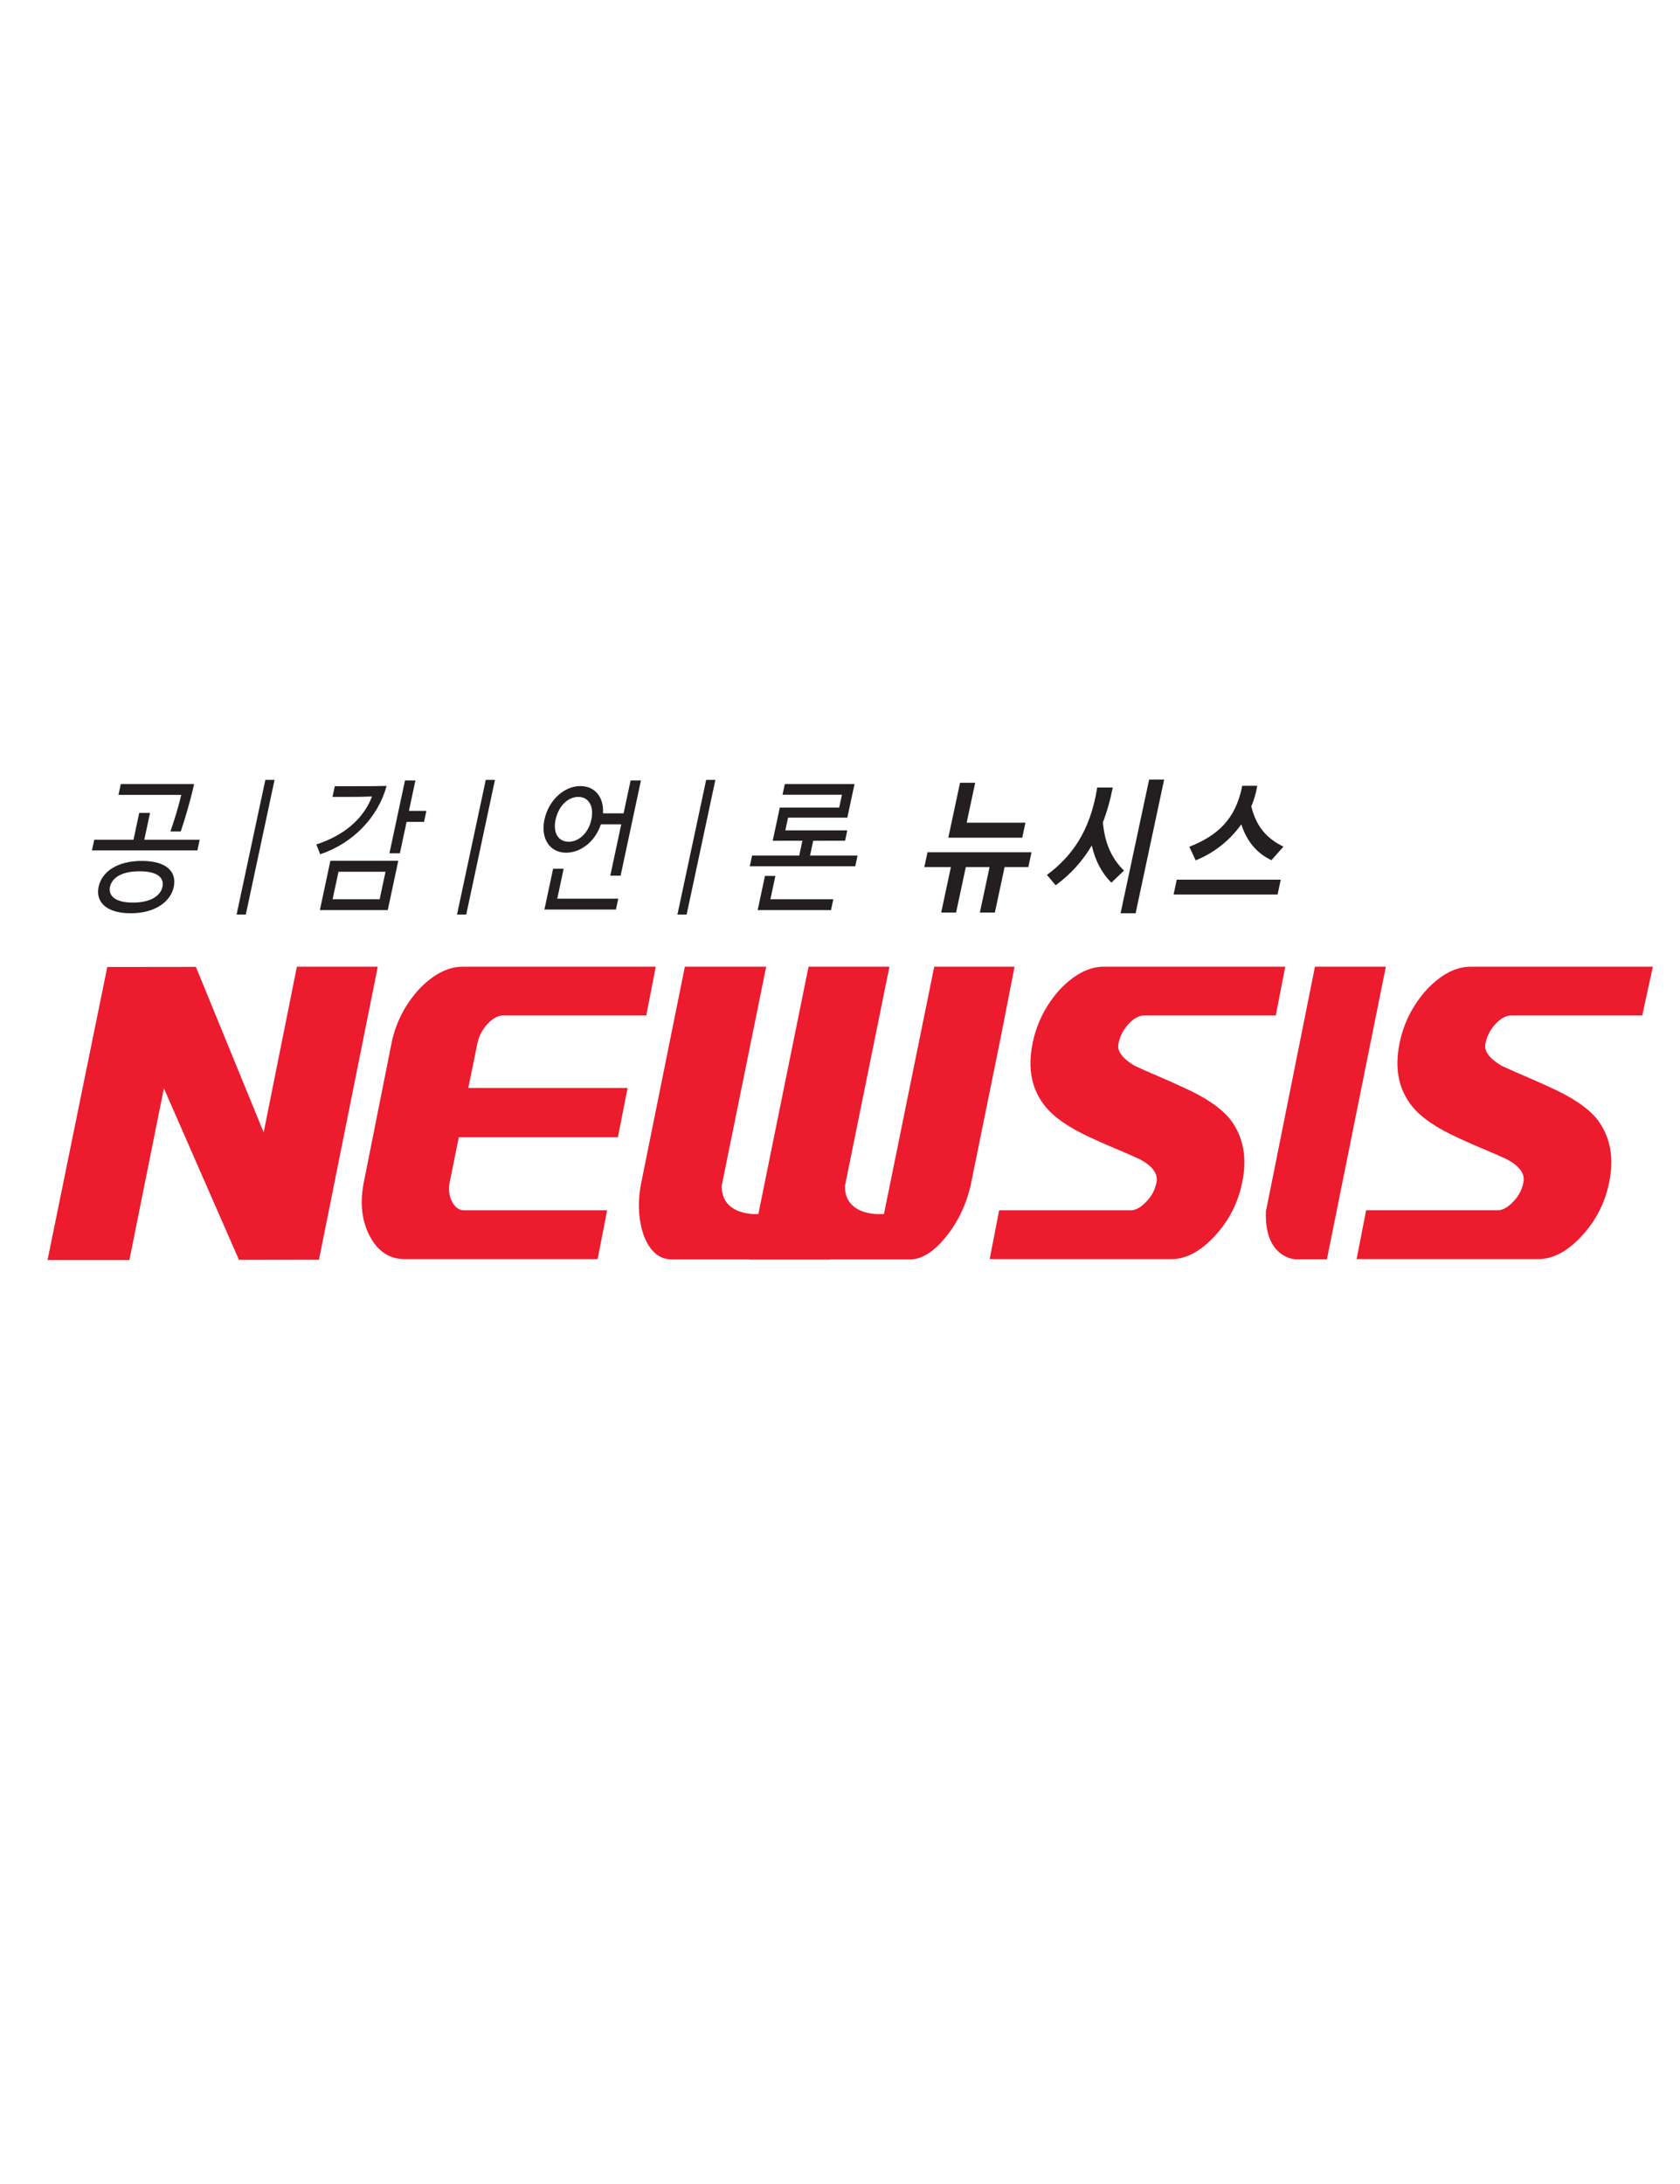 <?xml version="1.0" encoding="utf-8"?>
<!-- Generator: Adobe Illustrator 14.0.0, SVG Export Plug-In . SVG Version: 6.00 Build 43363)  -->
<!DOCTYPE svg PUBLIC "-//W3C//DTD SVG 1.1//EN" "http://www.w3.org/Graphics/SVG/1.1/DTD/svg11.dtd">
<svg version="1.1" id="Layer_1" xmlns="http://www.w3.org/2000/svg" xmlns:xlink="http://www.w3.org/1999/xlink" x="0px" y="0px"
	 width="200px" height="260px" viewBox="0 0 200 260" enable-background="new 0 0 200 260" xml:space="preserve">
<g>
	<path d="M2808.161-172.233c0-7.688-0.1-14.838,0.099-18.44h-0.099c-1.681,4.517-10.381,25.646-15.076,36.938h-1.236
		c-5.041-12.421-12.95-32.045-14.73-36.938h-0.049c0.099,2.312,0.049,13.495,0.049,19.946v16.991h-0.988v-37.852h1.582
		c5.635,14.14,13.297,32.958,14.779,36.614h0.049c1.236-3.118,9.689-23.441,15.027-36.614h1.582v37.852h-0.988V-172.233z"/>
	<path d="M2839.663-167.827c0,9.424-5.164,14.842-12.912,14.842c-7.688,0-12.619-5.699-12.619-14.729
		c0-9.708,5.693-14.9,12.913-14.9C2834.204-182.614,2839.663-177.196,2839.663-167.827 M2815.364-167.771
		c0,7.449,3.875,13.771,11.387,13.771c7.572,0,11.68-5.926,11.68-13.771c0-7.563-4.049-13.828-11.504-13.828
		C2819.356-181.599,2815.364-175.165,2815.364-167.771"/>
	<path d="M2844.426-174.671c0-2.729-0.062-6.125-0.062-6.737h1.224c0.061,1.281,0.122,3.675,0.061,6.96
		c1.103-3.006,4.221-7.628,11.561-7.628c5.077,0,10.276,2.673,10.276,10.689v17.65h-1.284v-17.538c0-5.513-2.938-9.744-9.176-9.744
		c-7.278,0-11.377,5.567-11.377,12.082v15.2h-1.223V-174.671z"/>
	<path d="M2873.1-168.116c0,8.758,4.792,13.9,11.514,13.9c6.098,0,9.023-2.995,10.828-6.668h1.244
		c-1.867,4.407-5.414,7.685-12.011,7.685c-9.521,0-12.819-7.741-12.819-14.69c0-8.985,5.352-14.635,12.944-14.635
		c9.584,0,12.571,7.627,12.571,12.996c0,0.621,0,0.79-0.063,1.412H2873.1z M2896.188-169.134c0-6.78-3.733-12.374-11.45-12.374
		c-6.846,0-11.202,5.142-11.575,12.374H2896.188z"/>
	<path d="M2899.186-182.074c7.989,17.213,10.691,22.782,11.22,24.353h0.06c0.881-2.025,3.994-8.76,11.102-24.353h1.292
		l-11.688,25.465c-4.054,8.709-3.152,10.892-8.085,10.892c-0.883,0-1.764-0.05-2.233-0.151l0.118-1.013
		c0.528,0.101,1.292,0.152,2.174,0.152c3.582,0,2.798-1.121,6.674-9.627l-11.924-25.718H2899.186z"/>
	<path fill="#E1302D" d="M2940.653-176.051c-8.014-1.904-10.752-3.636-10.752-8.06c0-4.485,3.29-7.138,9.256-7.138
		c6.764,0,9.589,3.242,10.507,7.503h0.004c-0.001,0-0.004,0.001-0.004,0.001v3.478h4.66v-3.478c0,0-0.04,0-0.108-0.001h0.109
		c-0.583-5.422-4.817-11.27-14.967-11.27c-9.71,0-14.244,5.256-14.244,11.248c0,6.142,3.872,9.33,13.763,11.691
		c9.393,2.226,11.602,4.972,11.602,9.588c0,4.401-2.947,7.983-10.54,7.983c-6.92,0-10.728-3.116-12.003-8.585h-0.002v-3.382
		c0,0-4.603-0.055-4.66,0v3.386l0,0c0.872,6.153,5.276,12.265,16.424,12.265c10.558,0,15.571-5.46,15.571-12.072
		C2955.269-168.224,2953.247-173.048,2940.653-176.051"/>
</g>
<g>
	<path fill="#231F20" d="M17.86,96.774l-0.682,3.194h6.594l-0.271,1.27H10.948l0.27-1.27h4.675l0.682-3.194H17.86z M20.686,105.581
		c-0.375,1.75-2.187,3.141-5.13,3.141c-2.958,0-4.19-1.39-3.818-3.141c0.381-1.786,2.19-3.091,5.148-3.091
		C19.83,102.49,21.067,103.795,20.686,105.581 M19.342,105.581c0.198-0.927-0.354-1.855-2.72-1.855c-2.382,0-3.33,0.928-3.528,1.855
		c-0.185,0.874,0.352,1.871,2.732,1.871C18.193,107.452,19.155,106.455,19.342,105.581 M14.379,93.341h8.73
		c-0.497,2.197-1.135,4.309-1.594,5.647h-1.228c0.496-1.441,0.956-2.918,1.292-4.36h-7.475L14.379,93.341z"/>
	<polygon fill="#231F20" points="28.166,108.877 31.588,92.843 32.685,92.843 29.263,108.877 	"/>
	<path fill="#231F20" d="M39.855,93.598h2.107c1.342,0,2.698,0,4.063-0.034c-0.992,3.64-3.901,6.781-7.899,8.137l-0.472-1.166
		c3.229-1.064,5.584-2.97,6.632-5.717c-1.151,0.053-2.292,0.053-3.445,0.053h-1.257L39.855,93.598z M46.162,108.346h-8.081
		l1.251-5.873h8.083L46.162,108.346z M45.895,103.779h-5.598l-0.701,3.279h5.6L45.895,103.779z M50.481,97.838h-2.077l-0.799,3.743
		h-1.242l1.85-8.67h1.242l-0.773,3.623h2.077L50.481,97.838z"/>
	<polygon fill="#231F20" points="54.406,108.877 57.829,92.843 58.925,92.843 55.504,108.877 	"/>
	<path fill="#231F20" d="M71.786,96.826h2.452l0.836-3.914h1.228l-2.419,11.331h-1.228l1.304-6.111h-2.424
		c-0.634,1.956-2.324,3.38-4.142,3.38c-1.947,0-3.057-1.698-2.581-3.931c0.491-2.3,2.325-4,4.274-4
		C70.847,93.581,71.904,94.919,71.786,96.826 M73.325,108.276h-8.514l1.036-4.856h1.256l-0.762,3.569H73.6L73.325,108.276z
		 M66.141,97.581c-0.327,1.528,0.292,2.627,1.561,2.627c1.255,0,2.37-1.099,2.697-2.627c0.339-1.597-0.303-2.711-1.558-2.711
		C67.585,94.87,66.481,95.984,66.141,97.581"/>
	<polygon fill="#231F20" points="80.646,108.877 84.068,92.843 85.164,92.843 81.743,108.877 	"/>
	<path fill="#231F20" d="M93.43,93.341h8.297l-0.855,4h-7.056l-0.322,1.51h7.375l-0.264,1.237H96.81l-0.377,1.768h5.656
		l-0.271,1.271H89.263l0.271-1.271h5.613l0.377-1.768H91.99l0.843-3.949h7.072l0.325-1.528h-7.071L93.43,93.341z M98.93,108.345
		H90.2l0.867-4.069h1.241l-0.592,2.78h7.489L98.93,108.345z"/>
	<path fill="#231F20" d="M110.04,103.229l0.377-1.768h12.381l-0.377,1.768h-2.828l-1.154,5.407h-1.789l1.154-5.407h-2.828
		l-1.154,5.407h-1.775l1.155-5.407H110.04z M112.894,99.727l1.396-6.54h1.804l-1.016,4.754h6.999l-0.381,1.786H112.894z"/>
	<path fill="#231F20" d="M125.672,105.392l-1.035-1.235c2.882-2.148,5.147-5.118,5.984-10.404h1.849
		c-0.298,1.528-0.689,2.9-1.174,4.155c0.225,2.455,1.02,4.272,2.513,5.733l-1.505,1.441c-1.15-1.165-1.921-2.626-2.33-4.429
		C128.824,102.594,127.381,104.14,125.672,105.392 M136.799,92.808h1.789l-3.396,15.914h-1.789L136.799,92.808z"/>
	<path fill="#231F20" d="M152.472,104.723l-0.379,1.767h-12.382l0.379-1.767H152.472z M148.964,96.001
		c0.574,2.317,1.748,3.778,3.827,4.79l-1.429,1.614c-1.782-0.843-2.956-2.3-3.589-4.275c-1.41,2.008-3.398,3.485-5.432,4.292
		l-0.754-1.614c3.374-1.338,5.521-3.278,6.299-7.261h1.789C149.536,94.406,149.287,95.23,148.964,96.001"/>
	<path fill="#EC1B2E" d="M48.149,149.89c-1.794,0-3.17-0.912-4.128-2.739c-0.959-1.808-1.197-3.938-0.711-6.4l3.294-16.525
		c0.486-2.422,1.571-4.565,3.253-6.431c1.722-1.807,3.459-2.71,5.212-2.71h22.996l-1.13,5.805H59.893
		c-0.602,0-1.222,0.337-1.862,1.012c-0.625,0.672-1.025,1.453-1.205,2.343l-1.079,5.282h18.962l-1.151,5.864h-18.94l-1.084,5.36
		c-0.162,0.873-0.07,1.637,0.277,2.291c0.345,0.696,0.827,1.041,1.443,1.041h17.022l-1.131,5.808H48.149z"/>
	<path fill="#EC1B2E" d="M118.946,144.083h15.664c0.591,0,1.211-0.346,1.863-1.041c0.64-0.655,1.041-1.418,1.205-2.292
		c0.204-0.993-0.434-1.895-1.914-2.71c-0.938-0.437-1.888-0.854-2.846-1.25c-0.96-0.397-1.93-0.823-2.909-1.281
		c-2.65-1.19-4.521-2.471-5.61-3.841c-1.586-1.984-2.078-4.465-1.475-7.441c0.485-2.424,1.57-4.567,3.254-6.433
		c1.722-1.807,3.46-2.71,5.21-2.71h21.619l-1.13,5.805h-15.664c-0.604,0-1.224,0.336-1.862,1.012
		c-0.626,0.676-1.026,1.459-1.205,2.351c-0.175,0.872,0.462,1.745,1.915,2.618c0.938,0.436,1.887,0.856,2.847,1.262
		c0.958,0.408,1.927,0.842,2.906,1.294c2.665,1.19,4.55,2.471,5.651,3.839c1.561,2.062,2.031,4.561,1.414,7.497
		c-0.487,2.439-1.578,4.566-3.273,6.392c-1.694,1.825-3.404,2.737-5.13,2.737h-21.657L118.946,144.083z"/>
	<path fill="#EC1B2E" d="M156.543,115.084l-5.837,29.117c-0.227,5.569,3.479,5.712,3.479,5.712l0,0h3.778l7.017-34.829H156.543z"/>
	<path fill="#EC1B2E" d="M184.498,129.425c-0.979-0.453-1.947-0.885-2.908-1.294c-0.959-0.405-1.907-0.825-2.845-1.262
		c-1.451-0.874-2.091-1.745-1.914-2.617c0.179-0.893,0.577-1.678,1.205-2.352c0.638-0.675,1.259-1.011,1.861-1.011h6.432h9.176
		l1.265-5.807h-10.44h-11.257c-1.752,0-3.49,0.904-5.212,2.711c-1.683,1.865-2.767,4.009-3.252,6.431
		c-0.604,2.979-0.111,5.457,1.473,7.443c1.092,1.37,2.961,2.651,5.615,3.84c0.978,0.458,1.946,0.885,2.906,1.282
		c0.961,0.396,1.908,0.813,2.845,1.249c1.481,0.815,2.119,1.718,1.912,2.711c-0.162,0.873-0.563,1.637-1.2,2.291
		c-0.653,0.696-1.274,1.041-1.864,1.041h-15.664l-1.129,5.808h21.659c1.725,0,3.434-0.912,5.131-2.737
		c1.694-1.825,2.785-3.952,3.271-6.392c0.617-2.937,0.147-5.435-1.411-7.497C189.049,131.895,187.164,130.616,184.498,129.425"/>
	<polygon fill="#EC1B2E" points="15.402,150.007 19.509,129.557 28.444,149.977 28.446,149.981 37.956,149.966 37.973,149.966 
		44.973,115.084 35.343,115.084 31.388,134.808 23.322,115.105 12.772,115.117 5.659,150.007 	"/>
	<path fill="#EC1B2E" d="M120.779,115.084h-9.562l-5.986,29.45h-0.938c-4.142-0.311-3.679-3.405-3.679-3.405l-0.072,0.285
		l5.341-26.33h-9.629l-5.974,29.45h-0.653c-4.142-0.311-3.679-3.405-3.679-3.405l-0.129,0.509l5.393-26.554H81.53l-5.185,25.694
		c-0.468,2.346-0.358,4.483,0.333,6.413c0.741,1.826,1.84,2.74,3.297,2.74h3.898h0.263h5.048l-0.002,0.019h9.628l0.003-0.019h5.321
		h3.217h0.966c1.423,0,2.867-0.914,4.338-2.74c1.482-1.872,2.474-4.006,2.966-6.413l3.555-17.487l-0.003,0.008L120.779,115.084z"/>
</g>
</svg>
